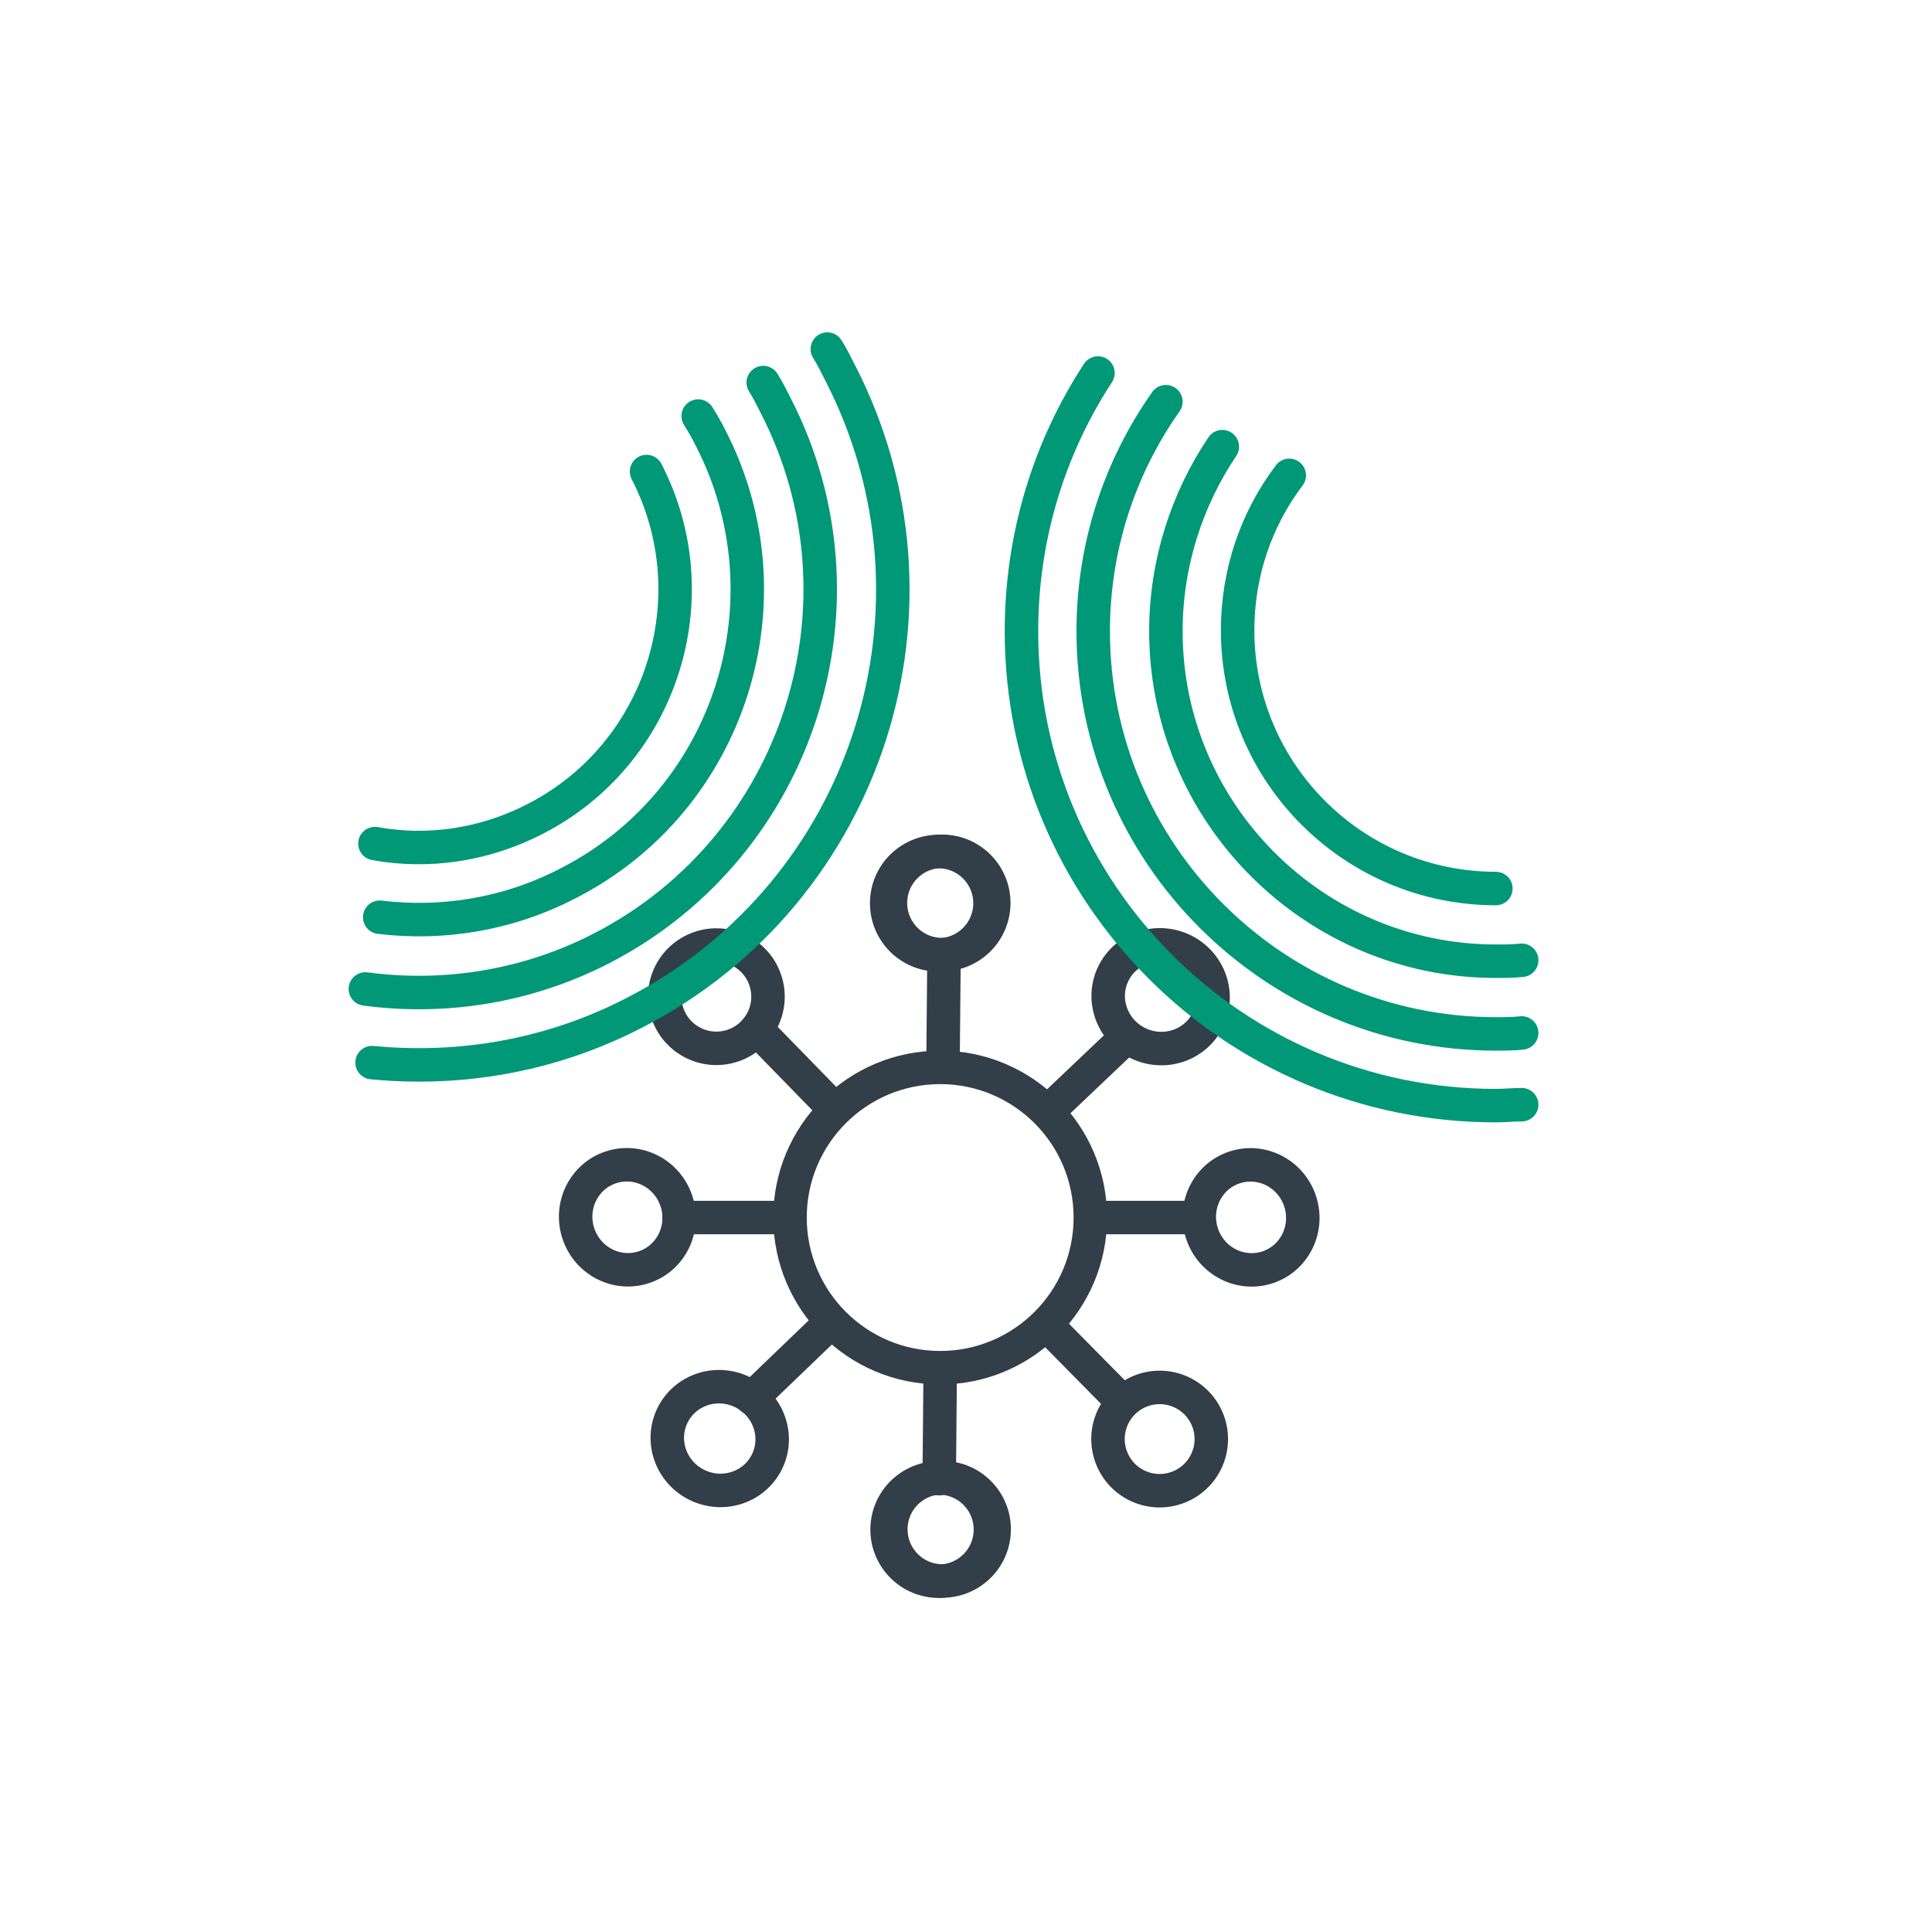 <?xml version="1.0" encoding="UTF-8"?>
<svg xmlns="http://www.w3.org/2000/svg" viewBox="0 0 202 202">
  <g fill="none" stroke-linecap="round" stroke-linejoin="round" stroke-miterlimit="10" stroke-width="3.5">
    <g stroke="#323e48">
      <circle cx="98.3" cy="127.3" r="15.7"></circle>
      <path d="m114.7 127.3h10.2"></path>
      <path d="m71 127.3h11"></path>
      <path d="m98.6 110.9.1-10.9"></path>
      <path d="m98.2 154.6.1-11"></path>
      <path d="m86.9 115.6-7.8-8"></path>
      <path d="m117.4 146.6-7.6-7.7"></path>
      <path d="m86.3 138.8-7.7 7.4"></path>
      <path d="m117.8 108.4-7.9 7.5"></path>
      <ellipse cx="98.1" cy="94.5" rx="5.4" ry="5.4" transform="matrix(.788 -.616 .616 .788 -37.405 80.398)"></ellipse>
      <ellipse cx="98.1" cy="160" rx="5.4" ry="5.4" transform="matrix(.788 -.616 .616 .788 -77.711 94.272)"></ellipse>
      <ellipse cx="98.5" cy="94.5" rx="5.4" ry="5.4" transform="matrix(.788 -.616 .616 .788 -37.328 80.62)"></ellipse>
      <ellipse cx="98.5" cy="160" rx="5.4" ry="5.4" transform="matrix(.788 -.616 .616 .788 -77.635 94.494)"></ellipse>
      <ellipse cx="74.9" cy="104.1" rx="5.4" ry="5.4" transform="matrix(.421 -.907 .907 .421 -51.053 128.317)"></ellipse>
      <ellipse cx="121.3" cy="150.4" rx="5.4" ry="5.4" transform="matrix(.421 -.907 .907 .421 -66.233 197.162)"></ellipse>
      <ellipse cx="65.6" cy="127.3" rx="5.4" ry="5.5" transform="matrix(.948 -.318 .318 .948 -37.073 27.452)"></ellipse>
      <ellipse cx="130.8" cy="127.3" rx="5.4" ry="5.5" transform="matrix(.948 -.318 .318 .948 -33.676 48.196)"></ellipse>
      <ellipse cx="75.2" cy="150.4" rx="5.4" ry="5.5" transform="matrix(.445 -.896 .896 .445 -92.971 150.859)"></ellipse>
      <ellipse cx="121.3" cy="104.2" rx="5.4" ry="5.5" transform="matrix(.445 -.896 .896 .445 -25.992 166.526)"></ellipse>
    </g>
    <path d="m159.1 115.5c-.9 0-1.8.1-2.7.1-27.4 0-49.6-22.2-49.6-49.6 0-9.9 2.9-19.2 8-27" stroke="#009877"></path>
    <path d="m159.1 108c-.9.1-1.8.1-2.7.1-23.2 0-42.1-18.9-42.1-42.1 0-8.9 2.8-17.2 7.6-24" stroke="#009877"></path>
    <path d="m159.1 100.4c-.9.1-1.8.1-2.7.1-19 0-34.5-15.5-34.5-34.5 0-7.1 2.2-13.8 5.9-19.3" stroke="#009877"></path>
    <path d="m156.4 92.9c-14.9 0-27-12.1-27-27 0-6.1 2-11.7 5.4-16.2" stroke="#009877"></path>
    <path d="m86.5 36.5c.5.8.9 1.6 1.3 2.4 12.6 24.4 3 54.3-21.3 66.9-8.8 4.6-18.4 6.2-27.6 5.3" stroke="#009877"></path>
    <path d="m79.8 40c.5.8.9 1.6 1.3 2.4 10.6 20.6 2.5 46-18.1 56.7-7.9 4.1-16.6 5.4-24.8 4.3" stroke="#009877"></path>
    <path d="m73 43.5c.5.8.9 1.5 1.3 2.3 8.7 16.9 2.1 37.8-14.8 46.5-6.3 3.3-13.2 4.4-19.8 3.6" stroke="#009877"></path>
    <path d="m67.6 49.3c6.8 13.2 1.6 29.5-11.6 36.3-5.4 2.8-11.3 3.6-16.8 2.6" stroke="#009877"></path>
  </g>
</svg>
